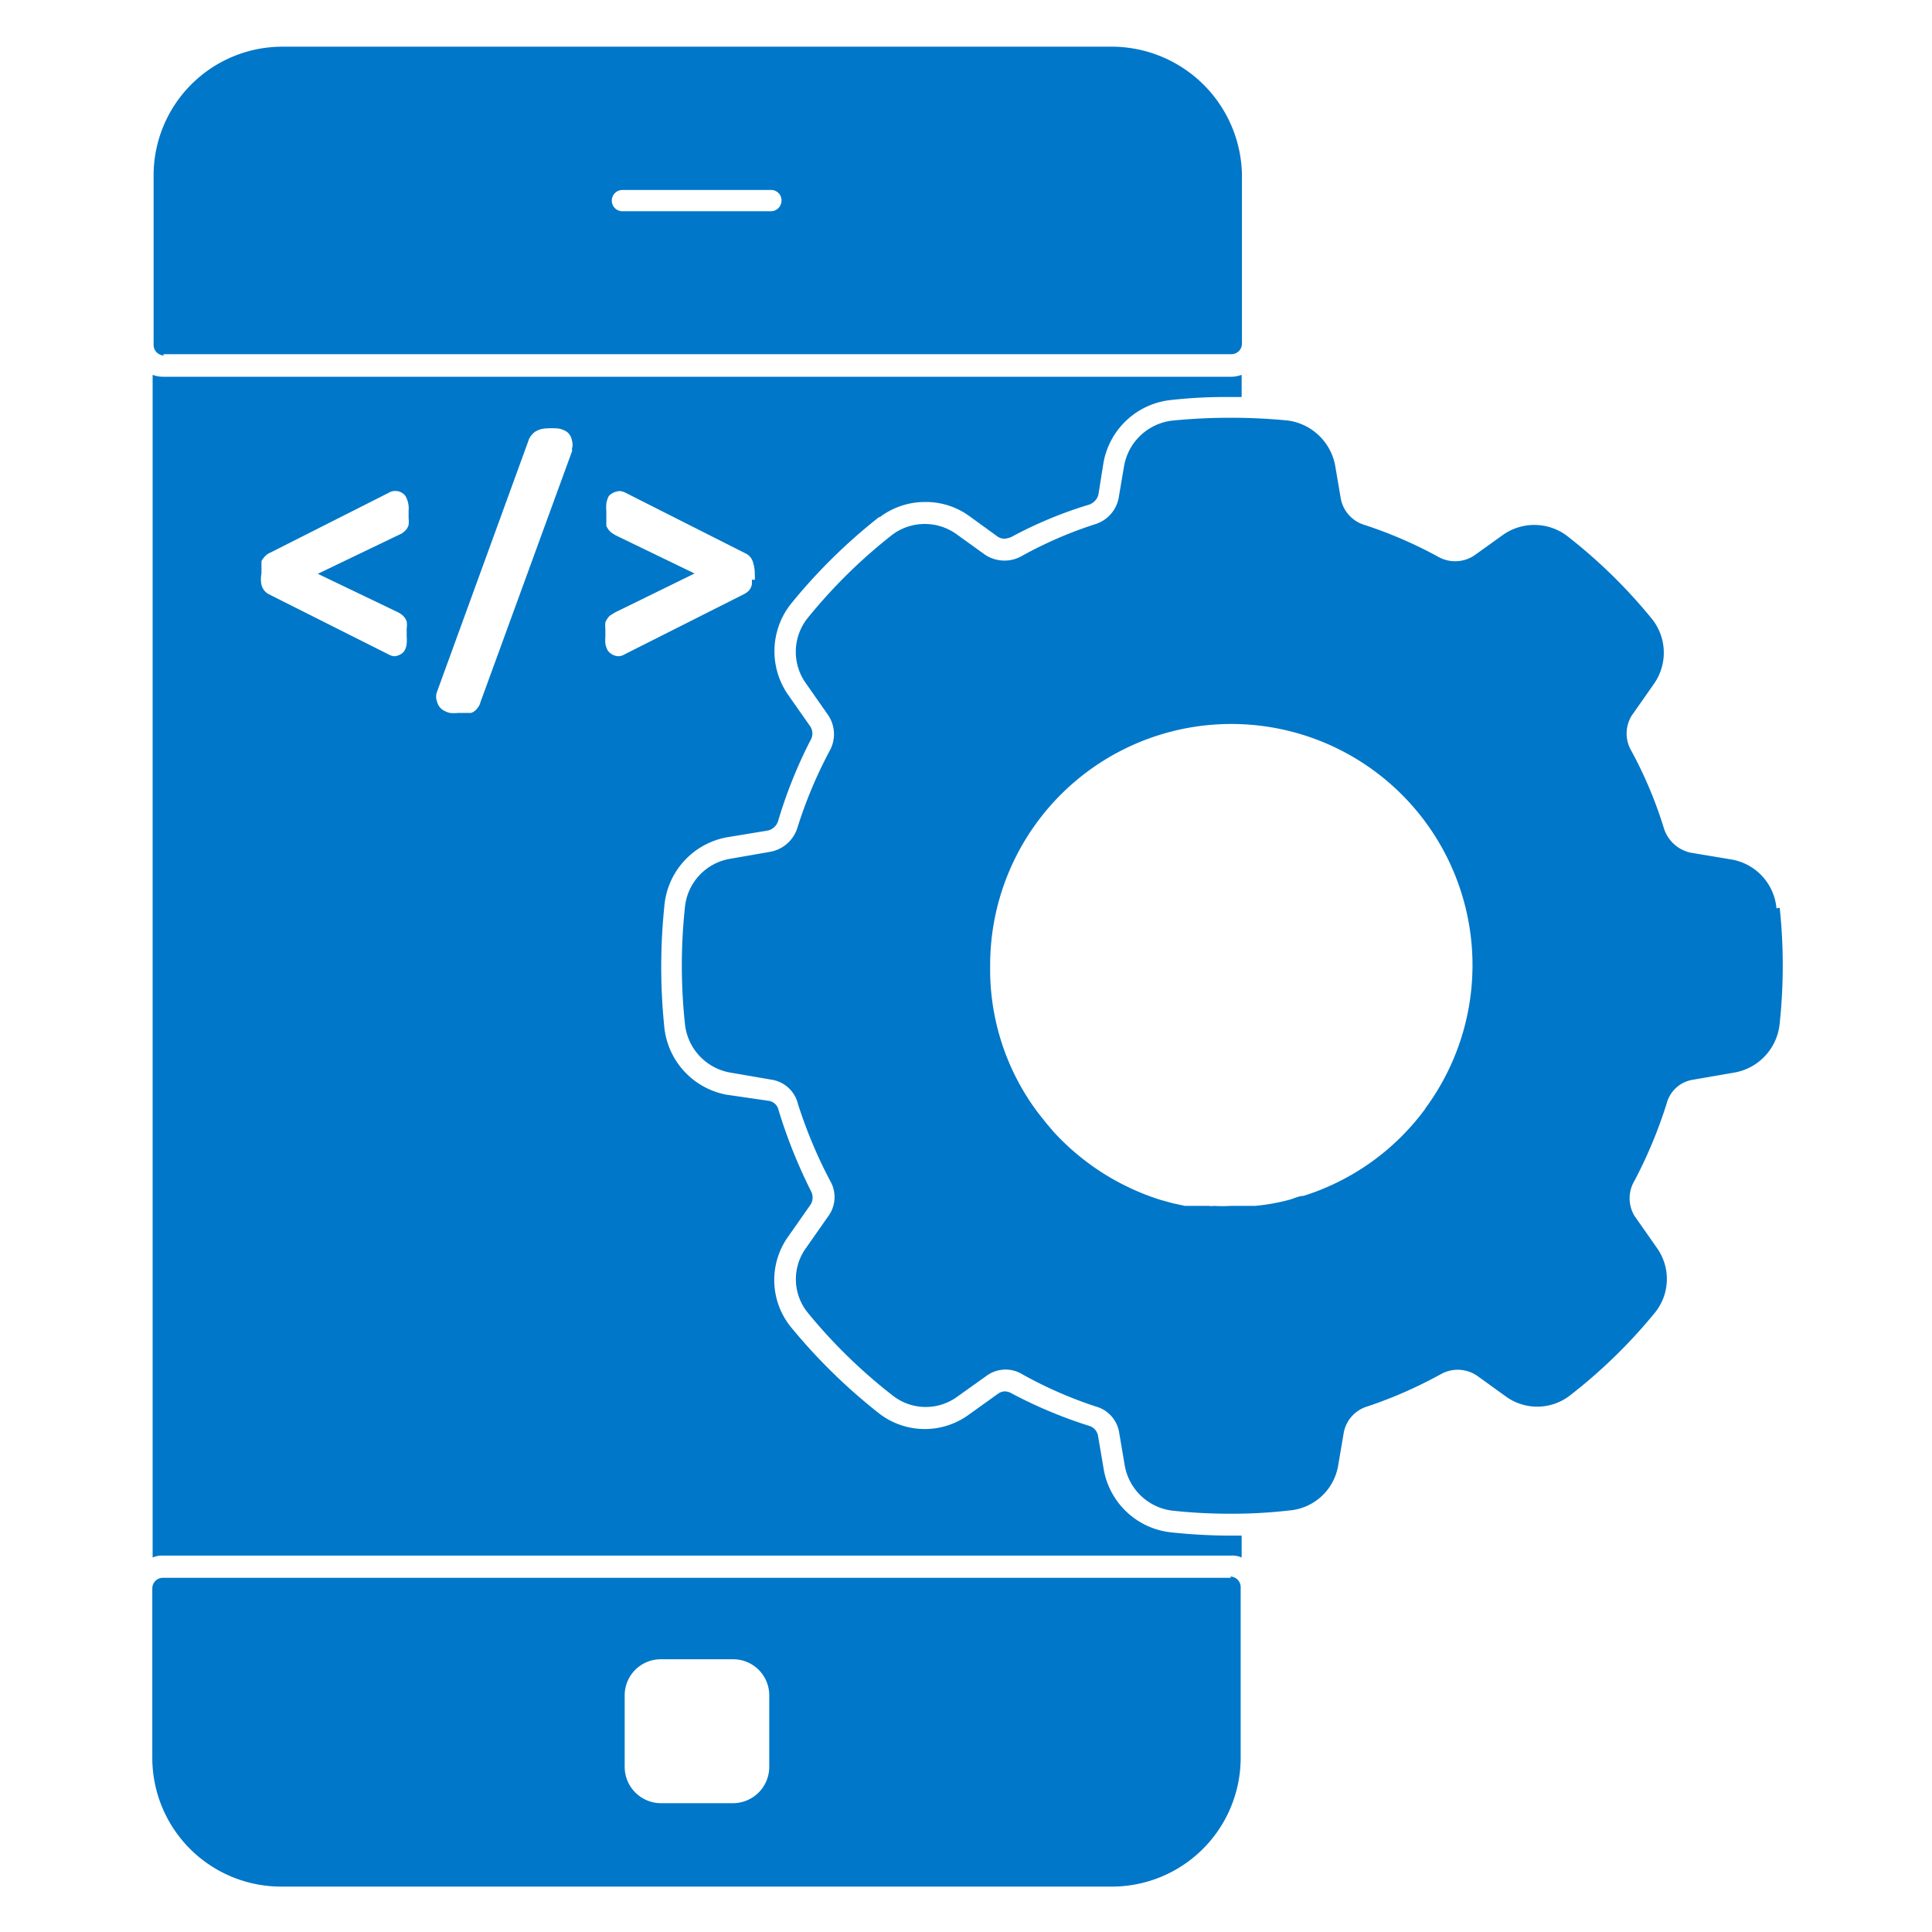 <?xml version="1.0" encoding="UTF-8"?>
<svg xmlns="http://www.w3.org/2000/svg" id="mobile-development" width="60" height="60" viewBox="0 0 60 60">
  <defs>
    <style>
      .cls-1 {
        fill: #0077c8;
      }
    </style>
  </defs>
  <g>
    <path class="cls-1" d="M27.31,16.07a2.32,2.32,0,0,1,1.42-.48,2.29,2.29,0,0,1,1.39.45l.87.63a.39.39,0,0,0,.2.06.6.6,0,0,0,.23-.06,12.89,12.89,0,0,1,2.41-1,.46.46,0,0,0,.28-.3l.16-1a2.38,2.38,0,0,1,2.12-1.95,15.22,15.22,0,0,1,1.84-.09h.33v-.69a.87.87,0,0,1-.32.06H5.06a.87.87,0,0,1-.32-.06V48.37a.7.7,0,0,1,.32-.06H38.24a.7.7,0,0,1,.32.06v-.68h-.32a17.55,17.55,0,0,1-1.86-.1,2.38,2.38,0,0,1-2.11-2l-.17-1a.39.39,0,0,0-.28-.31,14.27,14.27,0,0,1-2.39-1,.47.47,0,0,0-.22-.07.38.38,0,0,0-.21.07l-.88.63a2.32,2.32,0,0,1-2.8,0,17.59,17.59,0,0,1-2.76-2.7,2.32,2.32,0,0,1-.08-2.81l.7-1a.42.42,0,0,0,0-.42,16,16,0,0,1-1-2.5.37.37,0,0,0-.29-.29L22.58,34a2.38,2.38,0,0,1-1.95-2.11,18.36,18.36,0,0,1,0-3.73A2.38,2.38,0,0,1,22.59,26l1.27-.21a.44.44,0,0,0,.31-.31,14.59,14.59,0,0,1,1-2.49.4.4,0,0,0,0-.42l-.7-1a2.37,2.37,0,0,1,.08-2.8,17.3,17.3,0,0,1,2.76-2.72M12.33,19a.83.83,0,0,1,.15.09.47.47,0,0,1,.15.21.65.65,0,0,1,0,.21c0,.07,0,.15,0,.25a1.4,1.4,0,0,1,0,.23.5.5,0,0,1-.09.25.43.43,0,0,1-.31.14h0a.56.56,0,0,1-.19-.07L8.34,18.45a.45.45,0,0,1-.22-.29.91.91,0,0,1,0-.35v-.18c0-.07,0-.13,0-.18s.05-.1.08-.14a.5.5,0,0,1,.2-.15l3.66-1.85a.4.4,0,0,1,.53.09.78.78,0,0,1,.1.46c0,.1,0,.18,0,.24a.88.88,0,0,1,0,.2.39.39,0,0,1-.14.21.42.42,0,0,1-.14.09L9.87,17.82ZM17.77,14l-2.85,7.81a.44.44,0,0,1-.1.19.38.38,0,0,1-.19.14l-.19,0h-.21a1.06,1.06,0,0,1-.26,0,.7.7,0,0,1-.23-.1.44.44,0,0,1-.17-.26.42.42,0,0,1,0-.29l2.84-7.8a.45.45,0,0,1,.11-.19.43.43,0,0,1,.17-.13.65.65,0,0,1,.21-.06,2.36,2.36,0,0,1,.46,0,.79.79,0,0,1,.23.09.41.41,0,0,1,.17.27.46.46,0,0,1,0,.28M23.35,18a1,1,0,0,1,0,.15.42.42,0,0,1-.1.2.71.71,0,0,1-.14.1l-3.71,1.87a.39.39,0,0,1-.2.06h0a.44.44,0,0,1-.32-.17.63.63,0,0,1-.08-.22,1.41,1.41,0,0,1,0-.22v-.23a1.12,1.12,0,0,1,0-.21.6.6,0,0,1,.14-.21l.16-.1,2.47-1.21-2.46-1.19L19,16.55a.52.52,0,0,1-.17-.22c0-.06,0-.14,0-.23v-.23a1.42,1.42,0,0,1,0-.23.75.75,0,0,1,.08-.24.51.51,0,0,1,.35-.15.6.6,0,0,1,.2.07l3.7,1.87a.43.43,0,0,1,.23.29,1.13,1.13,0,0,1,.05.35,1,1,0,0,1,0,.18M5.06,11H38.24a.33.33,0,0,0,.33-.33V5.45a4.05,4.05,0,0,0-4-4H8.77a4,4,0,0,0-4,4v5.26a.33.33,0,0,0,.33.33M19.35,5.9h4.59a.32.32,0,0,1,.33.33.33.33,0,0,1-.33.33H19.35A.33.33,0,0,1,19,6.23a.33.33,0,0,1,.33-.33M38.24,49H5.06a.33.33,0,0,0-.33.33v5.26a4,4,0,0,0,4,4H34.53a4,4,0,0,0,4-4V49.29a.33.33,0,0,0-.33-.33M23.89,54.89A1.13,1.13,0,0,1,22.77,56H20.53a1.13,1.13,0,0,1-1.13-1.14V52.66a1.12,1.12,0,0,1,1.13-1.13h2.24a1.12,1.12,0,0,1,1.12,1.13Z"></path>
    <path class="cls-1" d="M55.17,28.21a1.69,1.69,0,0,0-1.41-1.52l-1.26-.21a1.12,1.12,0,0,1-.83-.77,13.17,13.17,0,0,0-1-2.38,1.06,1.06,0,0,1,0-1.1l.7-1a1.68,1.68,0,0,0-.06-2,16.35,16.35,0,0,0-2.66-2.6,1.69,1.69,0,0,0-2,0l-.85.61a1.07,1.07,0,0,1-1.12.06,13.46,13.46,0,0,0-2.31-1,1.06,1.06,0,0,1-.73-.81l-.17-1A1.73,1.73,0,0,0,40,13.06a18.51,18.51,0,0,0-3.57,0,1.72,1.72,0,0,0-1.52,1.41l-.17,1a1.06,1.06,0,0,1-.73.81,12.73,12.73,0,0,0-2.3,1,1.09,1.09,0,0,1-1.13-.06l-.86-.62a1.69,1.69,0,0,0-2,0,16.34,16.34,0,0,0-2.65,2.61,1.68,1.68,0,0,0-.05,2l.7,1a1.06,1.06,0,0,1,.05,1.1,13.8,13.8,0,0,0-1,2.38,1.09,1.09,0,0,1-.83.76l-1.26.22a1.69,1.69,0,0,0-1.41,1.52,17,17,0,0,0,0,3.59,1.71,1.71,0,0,0,1.41,1.53l1.28.22a1,1,0,0,1,.82.75,14.61,14.61,0,0,0,1,2.39,1,1,0,0,1-.05,1.09l-.7,1a1.65,1.65,0,0,0,.05,2,16.39,16.39,0,0,0,2.67,2.6,1.66,1.66,0,0,0,2,0l.87-.62a1,1,0,0,1,1.13-.06,13,13,0,0,0,2.28,1,1,1,0,0,1,.73.83l.17,1a1.71,1.71,0,0,0,1.53,1.41,16.47,16.47,0,0,0,1.79.09,15.42,15.42,0,0,0,1.78-.1,1.68,1.68,0,0,0,1.53-1.41l.17-1a1.05,1.05,0,0,1,.73-.82,13.77,13.77,0,0,0,2.28-1,1.07,1.07,0,0,1,1.14.05l.86.62a1.66,1.66,0,0,0,2,0,16.33,16.33,0,0,0,2.66-2.59,1.66,1.66,0,0,0,.06-2l-.7-1a1.06,1.06,0,0,1,0-1.09,14.48,14.48,0,0,0,1-2.4,1,1,0,0,1,.83-.74l1.27-.22a1.71,1.71,0,0,0,1.41-1.53,17,17,0,0,0,0-3.59M44.26,34.44l-.13.17a7.48,7.48,0,0,1-3.65,2.53c-.14,0-.29.08-.44.12a6.19,6.19,0,0,1-1.07.19h-.24l-.5,0a4.58,4.58,0,0,1-.53,0,.36.36,0,0,1-.14,0h-.15l-.17,0-.16,0-.28,0-.37-.08-.4-.11h0a7.6,7.6,0,0,1-3.3-2.1l-.23-.27-.27-.34A7.41,7.41,0,0,1,30.75,30a7.49,7.49,0,1,1,13.51,4.43"></path>
  </g>
</svg>
